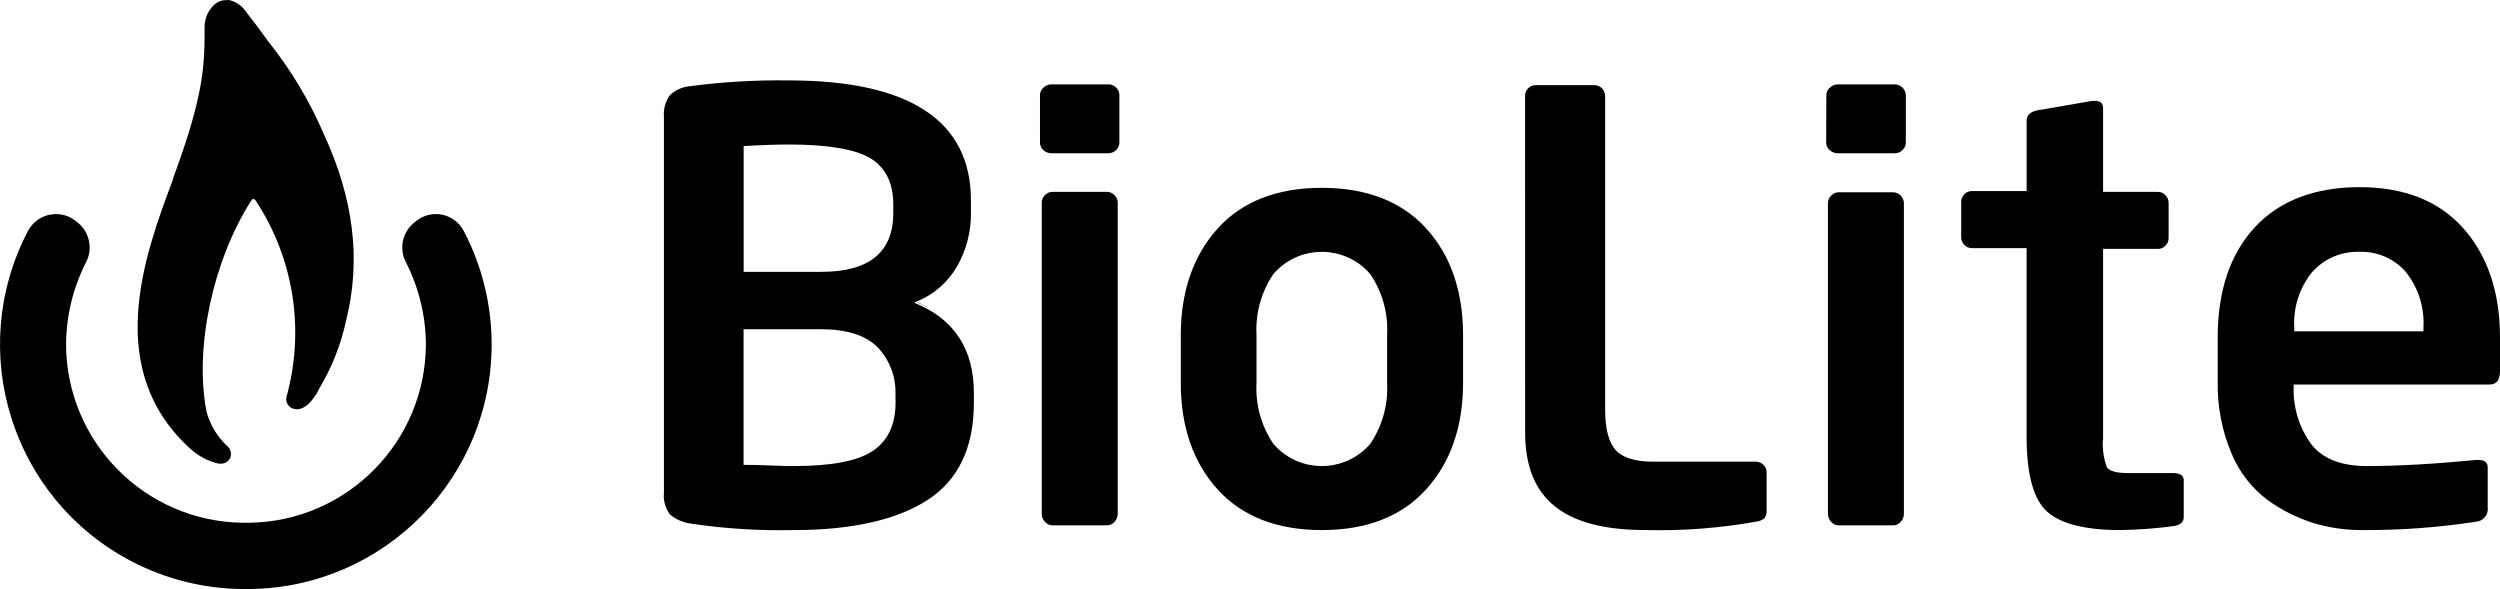 <?xml version="1.0" encoding="utf-8"?>
<!-- Generator: Adobe Illustrator 16.0.0, SVG Export Plug-In . SVG Version: 6.00 Build 0)  -->
<!DOCTYPE svg PUBLIC "-//W3C//DTD SVG 1.1//EN" "http://www.w3.org/Graphics/SVG/1.1/DTD/svg11.dtd">
<svg version="1.1" id="Layer_1" xmlns="http://www.w3.org/2000/svg" xmlns:xlink="http://www.w3.org/1999/xlink" x="0px" y="0px"
	 width="570.324px" height="134.376px" viewBox="14.729 355.379 570.324 134.376"
	 enable-background="new 14.729 355.379 570.324 134.376" xml:space="preserve">
<path d="M58.409,457.998c1.636,1.408,3.563,2.436,5.642,3.014l0.211-0.596l0,0l-0.192,0.613l0,0c0.306,0.092,0.622,0.137,0.94,0.135
	c0.873,0.037,1.696-0.404,2.149-1.15c0.527-1.012,0.242-2.256-0.672-2.936c-2.258-2.145-3.872-4.875-4.663-7.887
	c-2.782-14.449,1.478-34.329,10.17-47.972c0.173-0.269,0.346-0.46,0.519-0.46c0.24,0.06,0.446,0.211,0.575,0.422
	c8.66,13.171,11.22,29.438,7.023,44.633c-0.294,1.043,0.188,2.15,1.151,2.646c1.074,0.557,2.82,0.424,4.509-1.65
	c0.42-0.514,0.811-1.053,1.171-1.611l0.633-1.209c2.895-4.832,4.969-10.109,6.141-15.619c3.415-13.758,1.708-27.688-5.181-42.54
	c-3.221-7.496-7.436-14.524-12.53-20.896c-1.708-2.417-3.396-4.644-5.008-6.677c-0.873-1.399-2.245-2.414-3.838-2.84
	c-0.195-0.05-0.4-0.05-0.595,0c-1.094-0.067-2.168,0.313-2.975,1.055c-1.367,1.279-2.157,3.059-2.188,4.932c0,0.863,0,1.688,0,2.686
	c-0.096,5.584-0.211,11.897-5.181,26.346c-0.614,1.804-1.305,3.723-2.053,5.756v0.173C47.664,413.653,38.07,439.808,58.409,457.998z
	"/>
<path d="M120.599,408.204c-0.982-1.964-2.804-3.376-4.951-3.838c-2.11-0.447-4.31,0.082-5.986,1.439l-0.518,0.422
	c-2.658,2.194-3.411,5.951-1.804,9c2.942,5.78,4.5,12.165,4.547,18.651c-0.05,22.309-17.988,40.451-40.295,40.756h-0.346
	c-0.262-0.02-0.524-0.02-0.787,0h-0.364c-22.312-0.293-40.256-18.443-40.296-40.756c0.048-6.486,1.604-12.872,4.548-18.651
	c1.6-3.049,0.847-6.802-1.804-9l-0.518-0.422c-3.118-2.498-7.671-1.995-10.169,1.124c-0.294,0.367-0.552,0.762-0.769,1.179
	c-14.275,27.312-3.707,61.024,23.604,75.3c7.879,4.119,16.628,6.295,25.518,6.348h1.497c30.825-0.355,55.528-25.631,55.175-56.457
	C126.781,424.558,124.629,415.961,120.599,408.204z"/>
<path d="M316.281,398.226c-10.228,0-18.229,3.127-23.774,9.287s-8.404,14.354-8.404,24.273v10.957c0,9.959,2.82,18.133,8.404,24.291
	c5.584,6.16,13.547,9.27,23.774,9.27s18.229-3.129,23.813-9.307c5.584-6.18,8.404-14.334,8.404-24.254v-10.957
	c0-9.979-2.82-18.152-8.404-24.292C334.51,401.354,326.49,398.226,316.281,398.226z M331.171,442.8
	c0.259,4.9-1.089,9.752-3.837,13.816c-5.232,6.109-14.426,6.82-20.535,1.588c-0.57-0.486-1.102-1.018-1.59-1.588
	c-2.743-4.061-4.09-8.904-3.837-13.797v-11.092c-0.25-4.898,1.097-9.746,3.837-13.815c5.249-6.109,14.456-6.808,20.565-1.559
	c0.559,0.479,1.079,1.001,1.56,1.559c2.751,4.063,4.099,8.915,3.837,13.815V442.8z"/>
<path d="M362.659,454.007c0,15.215,8.77,22.297,27.593,22.297c8.409,0.199,16.817-0.443,25.099-1.92
	c0.705-0.074,1.372-0.355,1.919-0.805c0.358-0.516,0.528-1.141,0.479-1.766v-8.674c0.011-0.656-0.262-1.285-0.748-1.727
	c-0.442-0.459-1.053-0.715-1.688-0.711h-23.468c-4.049,0-6.927-0.883-8.52-2.629s-2.418-4.873-2.418-9.344v-71.515
	c-0.04-1.318-1.099-2.378-2.417-2.418h-13.433c-0.647-0.015-1.271,0.251-1.707,0.729c-0.455,0.444-0.711,1.053-0.71,1.688
	L362.659,454.007z"/>
<path d="M269.711,401.584c-0.005-0.642-0.275-1.253-0.748-1.688c-0.428-0.471-1.033-0.743-1.669-0.749h-12.512
	c-0.636,0.008-1.239,0.279-1.669,0.749c-0.471,0.434-0.736,1.048-0.729,1.688v71.093c0.007,0.664,0.275,1.299,0.749,1.766
	c0.41,0.488,1.012,0.775,1.649,0.785h12.512c0.644-0.008,1.253-0.295,1.669-0.785c0.47-0.469,0.738-1.104,0.748-1.766V401.584z"/>
<path d="M434.156,475.228h12.511c0.639-0.008,1.241-0.295,1.65-0.785c0.469-0.469,0.737-1.104,0.748-1.766V401.68
	c-0.048-1.311-1.089-2.369-2.398-2.437h-12.511c-0.637,0.006-1.241,0.277-1.67,0.748c-0.472,0.436-0.743,1.047-0.748,1.689v70.997
	c0.011,0.662,0.279,1.297,0.748,1.766C432.9,474.937,433.51,475.226,434.156,475.228z"/>
<path d="M585.053,440.019v-7.676c0-10.305-2.84-18.69-8.424-24.945s-13.547-9.325-23.641-9.325c-10.093,0-18.229,3.07-23.851,9.133
	s-8.481,14.506-8.481,25.079v10.037c-0.129,5.695,0.956,11.354,3.186,16.598c1.744,4.178,4.572,7.814,8.193,10.533
	c3.175,2.297,6.7,4.064,10.438,5.238c3.527,1.07,7.193,1.613,10.88,1.613h0.825c8.53,0.023,17.051-0.617,25.481-1.92
	c1.603-0.164,2.77-1.596,2.605-3.197c-0.004-0.041-0.009-0.082-0.015-0.121v-9c0-0.748-0.211-1.766-2.149-1.766h-0.402
	c-9.479,0.922-17.903,1.4-25.061,1.4c-5.968,0-10.285-1.766-12.817-5.219c-2.608-3.678-3.955-8.1-3.838-12.607v-0.768h44.651
	C584.266,443.107,585.053,442.091,585.053,440.019z M567.591,430.654v0.307h-29.474v-0.844c-0.268-4.598,1.198-9.13,4.106-12.702
	c2.73-3.05,6.674-4.73,10.765-4.586c4.035-0.138,7.917,1.546,10.573,4.586c2.858,3.595,4.293,8.116,4.029,12.702V430.654z"/>
<path d="M236.9,447.33v-2.303c0-9.844-4.375-16.676-12.991-20.32l-0.633-0.289l0.633-0.268c3.854-1.58,7.073-4.394,9.153-8.002
	c2.138-3.735,3.231-7.977,3.166-12.281v-2.763c0-18.171-13.969-27.382-41.562-27.382c-7.563-0.104-15.124,0.338-22.623,1.324
	c-1.723,0.163-3.336,0.915-4.567,2.13c-0.981,1.455-1.436,3.202-1.285,4.951v85.638c-0.18,1.785,0.32,3.574,1.4,5.008
	c1.387,1.141,3.071,1.859,4.854,2.072c7.748,1.148,15.579,1.637,23.41,1.459c13.201,0,23.467-2.322,30.49-6.871
	C233.368,464.886,236.9,457.46,236.9,447.33z M184.381,417.184v-28.495h0.287c3.838-0.23,7.234-0.345,9.998-0.345
	c8.691,0,14.909,1.017,18.439,3.032c3.531,2.015,5.411,5.641,5.411,10.668v1.919c0,8.961-5.507,13.432-16.387,13.432h-17.749
	V417.184z M219.035,447.195c0,5.066-1.766,8.789-5.258,11.09c-3.492,2.303-9.46,3.416-17.922,3.416c-0.902,0-2.744,0-5.431-0.135
	c-2.687-0.133-4.644-0.133-5.757-0.133h-0.307v-30.951h17.596c5.948,0,10.323,1.4,13.029,4.164c2.725,2.898,4.176,6.77,4.029,10.744
	L219.035,447.195z"/>
<path d="M251.982,387.922c-0.006,0.658,0.283,1.284,0.786,1.708c0.473,0.447,1.096,0.701,1.746,0.71h13.183
	c1.303-0.068,2.341-1.115,2.398-2.418v-10.88c0.002-0.634-0.263-1.239-0.729-1.669c-0.43-0.469-1.034-0.74-1.67-0.748h-13.183
	c-0.655,0.019-1.279,0.287-1.746,0.748c-0.491,0.417-0.778,1.025-0.786,1.669V387.922z"/>
<path d="M224.024,424.4c1.056,0.445,2.081,0.957,3.07,1.533c-0.951-0.584-1.938-1.109-2.955-1.572L224.024,424.4z"/>
<path d="M512.905,473.31v-8.328c0-0.729-0.269-1.688-2.571-1.688h-10.189c-2.609,0-4.183-0.441-4.777-1.344
	c-0.785-2.1-1.08-4.352-0.863-6.582v-43.212h12.529c0.648,0.015,1.271-0.251,1.708-0.729c0.452-0.454,0.707-1.067,0.71-1.708v-8.117
	c-0.009-0.646-0.278-1.263-0.748-1.708c-0.428-0.471-1.033-0.743-1.67-0.749h-12.529v-19.016c0-1.189-0.595-1.746-1.919-1.746
	h-0.519l-12.549,2.168c-1.65,0.326-2.456,1.113-2.456,2.417v13.086l0,0v2.917H464.55c-0.65-0.008-1.272,0.265-1.708,0.748
	c-0.452,0.454-0.707,1.067-0.71,1.708v8.117c0,0.648,0.271,1.268,0.748,1.708c0.427,0.47,1.034,0.735,1.67,0.729h12.511v43.078
	c0,8.539,1.573,14.258,4.682,17.039c3.108,2.783,8.712,4.203,16.655,4.203c4.07-0.057,8.133-0.357,12.166-0.902
	C512.137,475.171,512.905,474.48,512.905,473.31z"/>
<path d="M431.334,387.922c0.002,0.661,0.298,1.286,0.807,1.708c0.475,0.442,1.097,0.695,1.746,0.71h13.201
	c0.638-0.001,1.244-0.273,1.67-0.749c0.471-0.428,0.742-1.033,0.748-1.669v-10.88c-0.076-1.303-1.115-2.342-2.418-2.417h-13.163
	c-0.656,0.015-1.282,0.283-1.746,0.748c-0.496,0.415-0.79,1.023-0.806,1.669L431.334,387.922z"/>
</svg>
